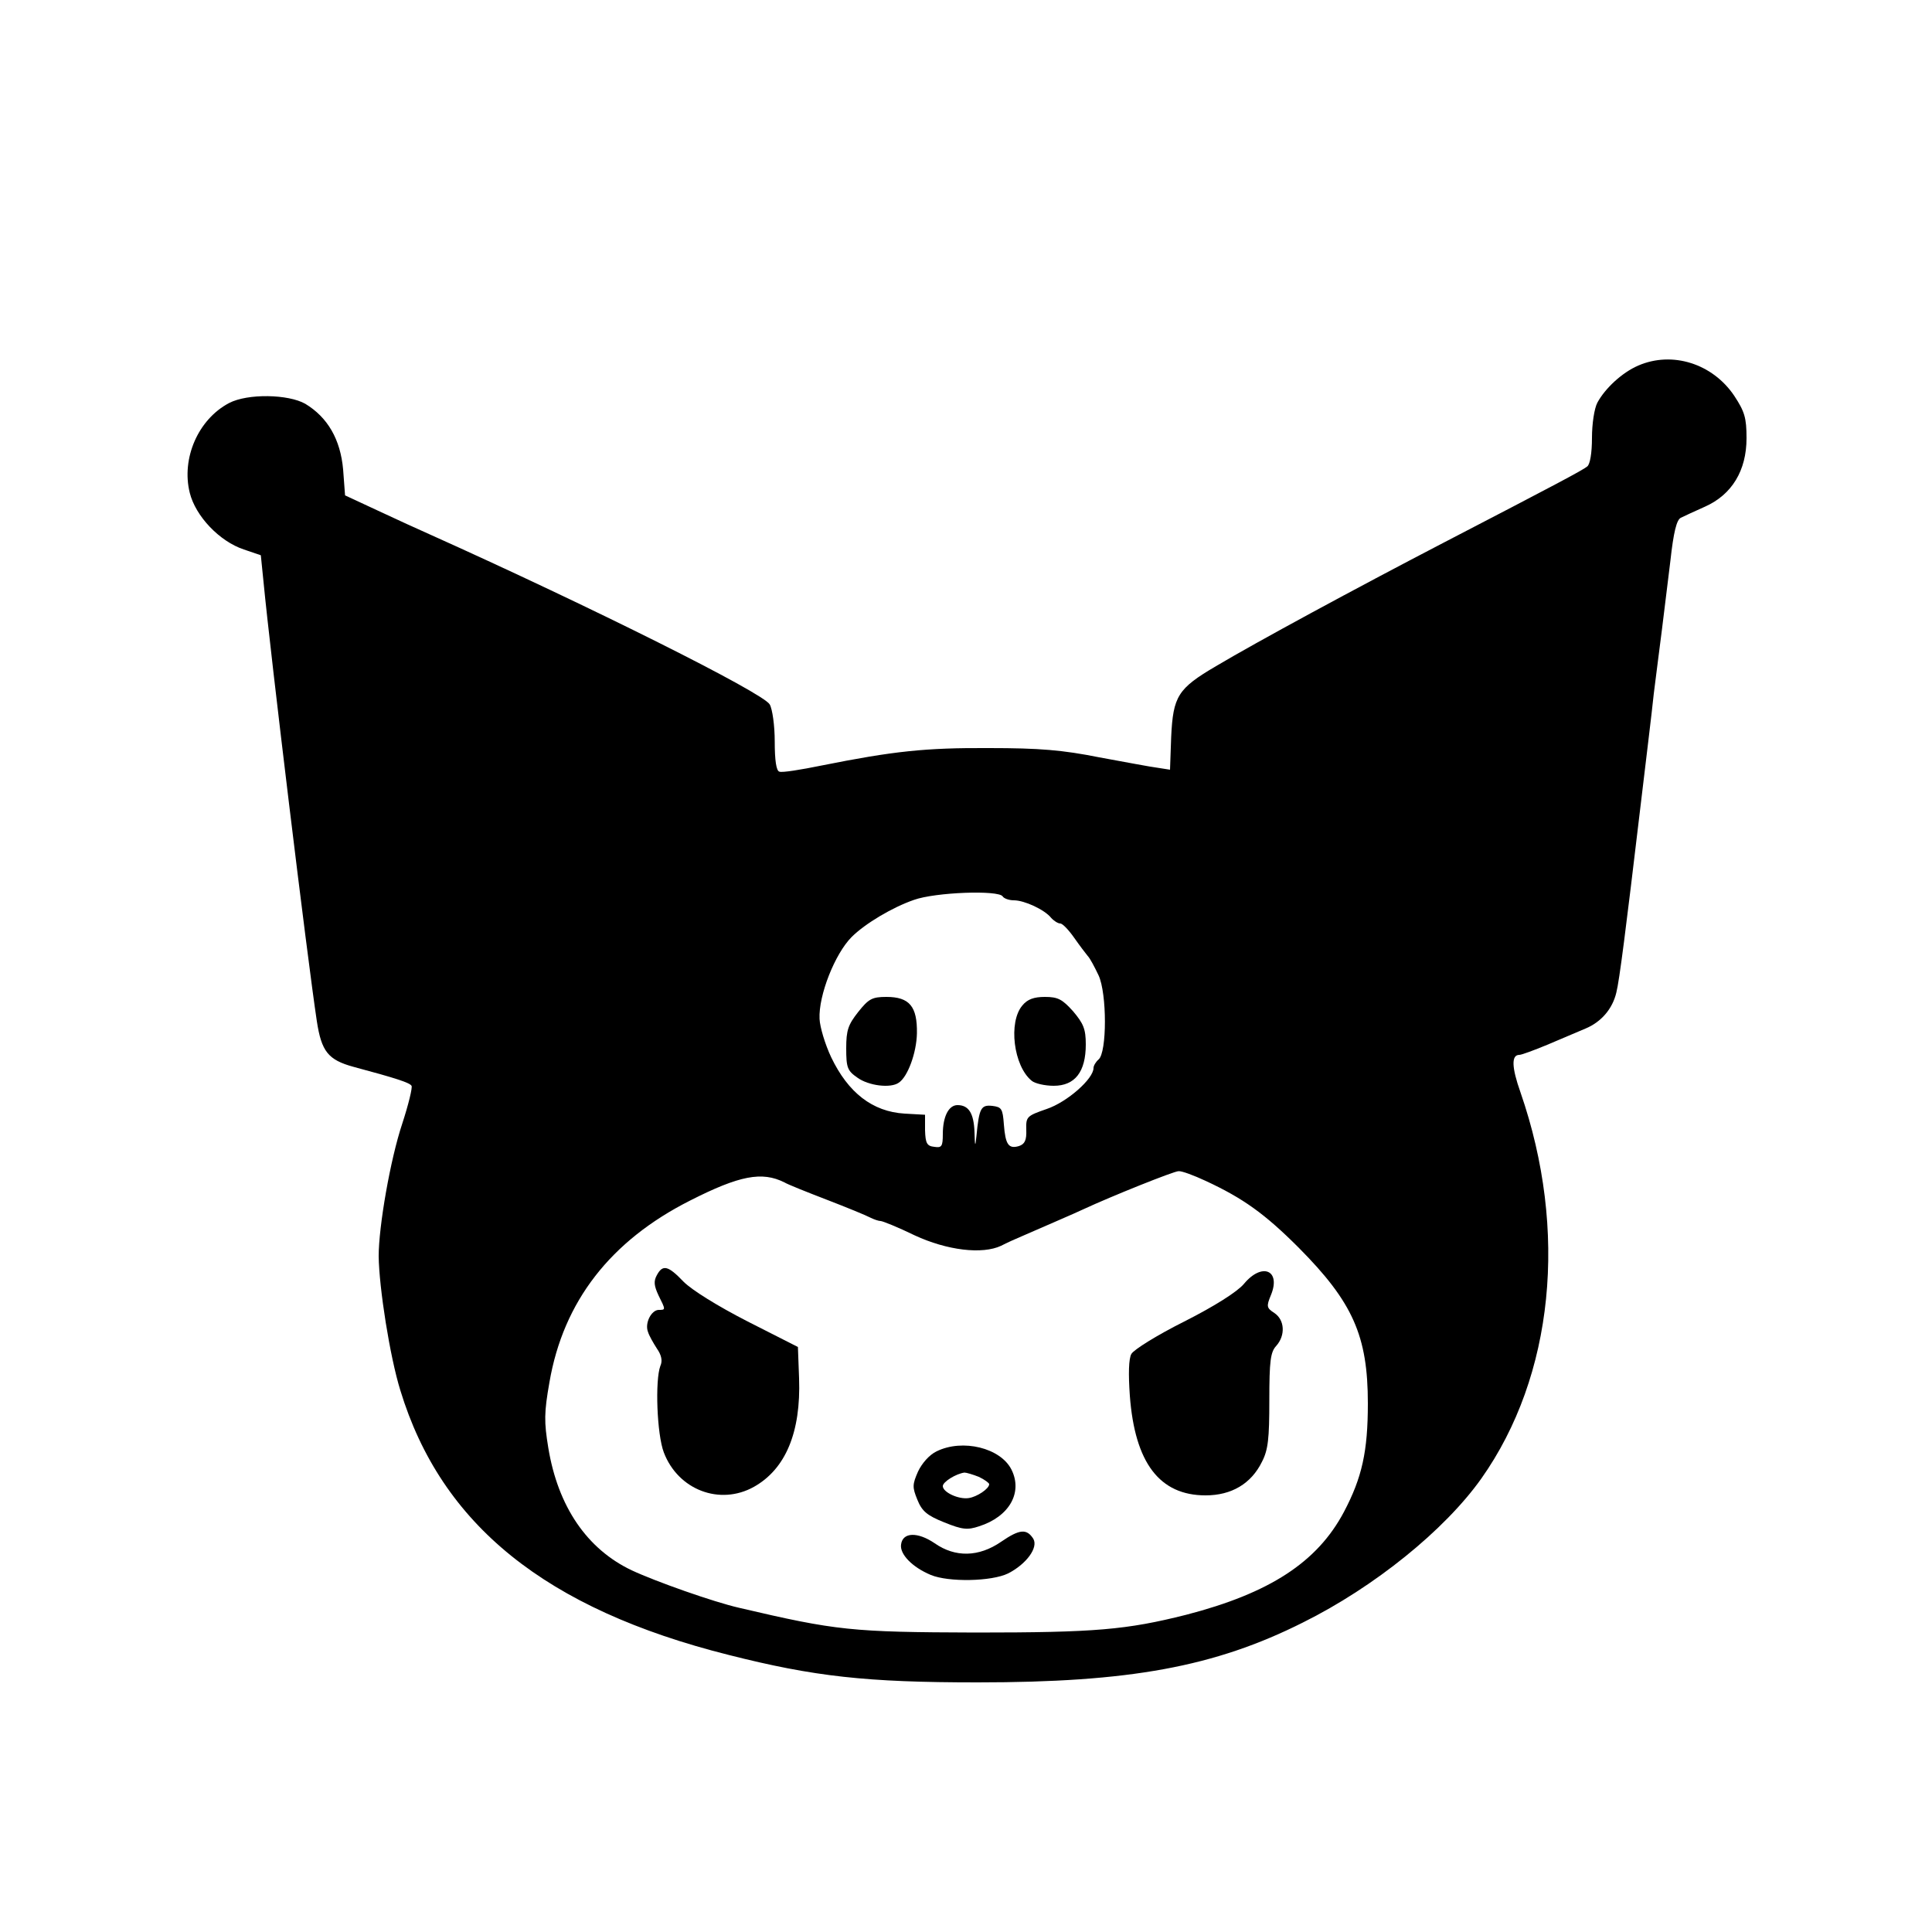 <?xml version="1.0" standalone="no"?>
<!DOCTYPE svg PUBLIC "-//W3C//DTD SVG 20010904//EN"
 "http://www.w3.org/TR/2001/REC-SVG-20010904/DTD/svg10.dtd">
<svg version="1.0" xmlns="http://www.w3.org/2000/svg"
 width="500pt" height="500pt" viewBox="0 0 500 500"
 preserveAspectRatio="xMidYMid meet">
<g transform="translate(0,500) scale(0.1,-0.1)"
fill="#000000" stroke="none">
<path d="M4240 4054 c-42 -18 -86 -59 -106 -96 -8 -15 -14 -55 -14 -91 0 -40
-5 -68 -12 -74 -12 -10 -84 -48 -373 -198 -229 -119 -482 -256 -588 -319 -99
-58 -111 -78 -116 -183 l-3 -85 -32 5 c-17 2 -85 15 -151 27 -95 19 -155 24
-285 24 -165 1 -248 -8 -433 -45 -54 -11 -103 -19 -110 -16 -8 2 -12 29 -12
78 0 41 -6 84 -13 96 -17 30 -461 252 -882 441 -25 11 -84 38 -131 60 l-86 40
-5 67 c-7 78 -40 135 -98 170 -44 25 -149 27 -197 2 -80 -42 -124 -143 -102
-232 15 -61 77 -126 140 -147 l44 -15 7 -69 c18 -188 113 -972 138 -1137 12
-78 29 -100 95 -118 112 -30 145 -41 150 -49 3 -4 -8 -49 -24 -98 -31 -93 -61
-266 -61 -343 1 -82 29 -260 56 -347 106 -348 376 -566 850 -685 221 -56 356
-71 644 -71 393 0 613 40 842 155 185 92 367 239 462 373 187 265 225 641 101
999 -23 65 -24 97 -3 97 6 0 38 12 72 26 33 14 78 33 99 42 41 17 70 51 80 93
8 31 25 166 61 469 14 118 31 256 36 305 6 50 16 124 21 165 5 41 15 122 22
179 8 73 16 106 27 111 8 4 36 17 63 29 69 31 107 93 107 177 0 53 -5 69 -32
110 -56 83 -160 116 -248 78z m-1645 -1374 c3 -5 16 -10 29 -10 27 0 79 -24
96 -45 7 -8 18 -15 24 -15 6 0 22 -17 36 -37 14 -20 30 -41 35 -47 6 -6 18
-29 28 -50 22 -47 22 -200 0 -218 -7 -6 -13 -16 -13 -22 0 -28 -68 -88 -121
-106 -52 -18 -54 -20 -53 -54 1 -27 -4 -37 -19 -42 -27 -8 -35 4 -39 56 -3 41
-6 45 -30 48 -29 3 -34 -5 -41 -78 -3 -30 -4 -28 -5 11 -2 48 -15 69 -44 69
-23 0 -38 -30 -38 -75 0 -32 -3 -36 -22 -33 -19 2 -23 9 -24 43 l0 40 -53 3
c-83 5 -146 54 -190 146 -16 34 -29 78 -30 99 -3 61 40 169 83 212 35 35 106
77 161 96 55 20 220 26 230 9z m525 -736 c97 -45 153 -85 241 -173 140 -141
179 -228 179 -403 0 -124 -15 -192 -62 -281 -69 -130 -192 -210 -408 -266
-155 -39 -235 -46 -545 -46 -322 1 -360 5 -612 64 -66 15 -216 68 -278 97
-116 55 -191 165 -216 317 -11 67 -11 91 3 170 36 209 158 366 364 470 128 65
186 76 244 47 8 -5 58 -25 110 -45 52 -20 103 -41 112 -46 10 -5 22 -9 27 -9
5 0 45 -16 88 -37 84 -39 175 -50 224 -27 13 7 40 19 59 27 50 22 132 57 155
68 71 33 233 98 245 98 8 1 40 -11 70 -25z"/>
<path d="M2221 2381 c-26 -33 -31 -47 -31 -94 0 -50 3 -58 29 -76 29 -21 86
-28 107 -13 23 15 46 77 47 128 1 69 -19 94 -79 94 -37 0 -46 -5 -73 -39z"/>
<path d="M2646 2398 c-37 -43 -23 -157 24 -195 8 -7 34 -13 57 -13 55 0 83 36
83 107 0 40 -6 54 -33 86 -28 31 -39 37 -73 37 -28 0 -45 -6 -58 -22z"/>
<path d="M1700 1700 c-9 -16 -7 -28 4 -52 19 -38 19 -38 1 -38 -19 0 -37 -34
-28 -57 3 -10 14 -29 23 -43 12 -17 15 -32 9 -45 -14 -37 -9 -177 9 -224 37
-97 145 -138 233 -89 82 46 122 141 117 281 l-3 81 -130 66 c-78 40 -144 81
-166 103 -40 42 -54 45 -69 17z"/>
<path d="M3219 1677 c-17 -20 -75 -57 -154 -97 -70 -35 -131 -73 -137 -84 -7
-12 -8 -52 -4 -108 13 -174 77 -258 196 -258 67 0 118 30 146 87 16 31 19 60
19 159 0 102 3 125 18 141 24 27 22 67 -5 85 -20 13 -21 17 -9 46 27 65 -23
86 -70 29z"/>
<path d="M2424 1244 c-19 -9 -38 -31 -48 -52 -15 -34 -15 -41 -2 -73 12 -30
25 -41 70 -59 47 -19 60 -20 90 -10 78 25 113 87 84 146 -28 57 -127 81 -194
48z m109 -66 c15 -7 27 -16 27 -19 0 -12 -32 -33 -53 -36 -26 -4 -67 15 -67
31 0 11 34 32 56 35 5 0 22 -5 37 -11z"/>
<path d="M2591 1010 c-58 -40 -119 -41 -172 -4 -44 30 -83 29 -87 -3 -4 -25
29 -59 77 -79 46 -19 157 -17 200 4 47 24 79 67 65 90 -17 26 -35 25 -83 -8z"/>
</g>
</svg>
